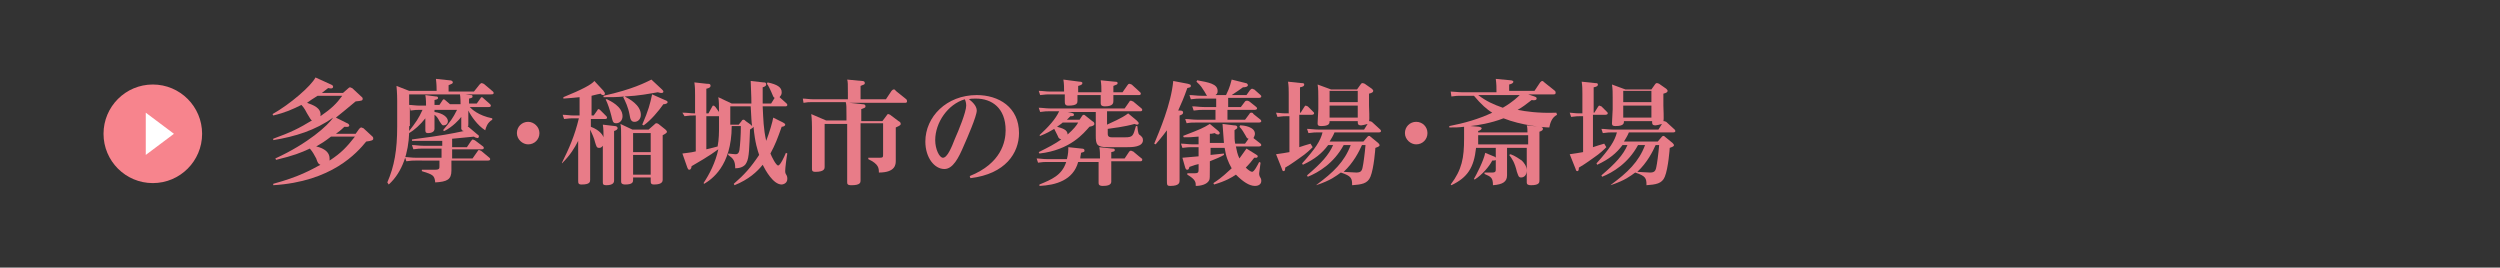 <?xml version="1.0" encoding="utf-8"?>
<!-- Generator: Adobe Illustrator 24.1.0, SVG Export Plug-In . SVG Version: 6.00 Build 0)  -->
<svg version="1.1" id="レイヤー_1" xmlns="http://www.w3.org/2000/svg" xmlns:xlink="http://www.w3.org/1999/xlink" x="0px"
	 y="0px" viewBox="0 0 355 38" style="enable-background:new 0 0 355 38;" xml:space="preserve">
<rect x="0" y="0" width="355" height="38" fill="#333333" stroke="none"/>
<style type="text/css">
	.st0{fill:#E87C88;}
	.st1{fill:#F7848D;}
	.st2{fill:#FFFFFF;}
</style>
<g>
	<path class="st0" d="M51,18.3c0.1-0.1,0.2-0.2,0.3-0.2c0.1,0,0.2,0.1,0.3,0.1l1.3,1.2c0.1,0.1,0.1,0.2,0.1,0.3c0,0.2-0.2,0.3-1,0.4
		c-1.3,1.6-4.9,5.7-13.2,6.2l0-0.2c3.7-1,5.4-2,6.7-2.7c-0.3-0.1-0.4-0.3-0.6-0.9c-0.4-0.7-0.4-0.8-0.9-1.4c-1.3,0.6-2.3,1-4.8,1.6
		l-0.1-0.2c4.6-2.1,7.5-4.7,8.2-5.8c-2.5,1.8-5.4,2.7-8.5,3.2l0-0.2c2.5-0.9,3.7-1.5,5.5-2.6c-0.2-0.1-0.2-0.2-0.7-1
		c-0.1-0.2-0.4-0.8-0.8-1.2c-1.2,0.6-2.3,1.1-4,1.5l-0.1-0.2c2.5-1.4,5.5-4,6.1-5.2L47,12c0,0,0.3,0.1,0.3,0.3
		c0,0.3-0.3,0.3-0.7,0.2c-0.4,0.3-0.5,0.4-0.9,0.7h3l0.8-0.7c0.1-0.1,0.2-0.1,0.2-0.1c0.1,0,0.2,0.1,0.3,0.1l1.4,1.3
		c0.1,0.1,0.1,0.1,0.1,0.2c0,0.3-0.1,0.3-1,0.4c-1.2,1-1.8,1.5-2.8,2.3l1.6,0.8c0.1,0,0.3,0.2,0.3,0.3c0,0.3-0.5,0.2-0.7,0.2
		c-0.5,0.5-0.8,0.7-1.2,1h2.8L51,18.3z M45.1,13.6c-0.8,0.5-1.1,0.7-1.5,1c0.8,0.3,2.1,0.7,1.9,1.9c1.6-1.1,2.3-1.8,3.1-2.9H45.1z
		 M47,19.4c-0.9,0.7-1.4,1-2.1,1.4c0.5,0.1,1.9,0.5,1.9,1.7c0,0.1,0,0.2,0,0.3c1.7-1.1,2.5-2,3.6-3.4H47z"/>
	<path class="st0" d="M62.9,18.5c1.1-1.3,1.4-1.7,2-2.9c-0.5,0-0.8,0-1.3,0l0,0h-1.9v0.3c1.3,0.2,1.9,0.8,1.9,1.3
		c0,0.4-0.3,0.6-0.6,0.6c-0.2,0-0.2,0-0.6-0.6c-0.2-0.4-0.4-0.7-0.7-0.9v0.7c0,0.2,0,1.3,0,1.3c0,0.5-0.6,0.6-0.9,0.6
		c-0.4,0-0.4-0.2-0.4-0.5c0-0.2,0-1,0-1.1v-0.5c-0.7,0.9-1.6,1.7-2.3,2.1l0,0c-0.1,2.7-0.9,5.5-2.9,7.3L55,25.9
		c1-2.3,1.4-4.6,1.4-7.9v-3.7c0-0.2,0-1.1-0.1-2.1l1.8,0.7H62c0-0.4,0-0.9-0.1-1.7l1.9,0.2c0.3,0,0.5,0.1,0.5,0.3
		c0,0.2-0.2,0.2-0.6,0.4v0.9h3.6l0.8-1c0.1-0.1,0.2-0.2,0.3-0.2c0.1,0,0.2,0.1,0.3,0.1l1.3,1.1c0,0,0.1,0.1,0.1,0.2
		c0,0.2-0.2,0.2-0.4,0.2H58.1v1.5c0.4,0,0.9,0.1,1.6,0.1h0.8c0-0.1,0-1-0.1-1.5l1.5,0.2c0.1,0,0.3,0,0.3,0.2c0,0.1,0,0.2-0.5,0.3
		v0.7h0.7l0.4-0.6c0,0,0.1-0.2,0.2-0.2c0.1,0,0.2,0.1,0.2,0.1l0.7,0.6c0.2,0,0.5,0,0.8,0h0.7c0-0.1,0-1-0.1-1.5l1.5,0.2
		c0.2,0,0.3,0,0.3,0.2c0,0.1,0,0.2-0.5,0.3v0.7h1.1l0.5-0.7c0.1-0.2,0.2-0.2,0.2-0.2c0.1,0,0.2,0.1,0.3,0.2l0.9,0.8
		c0,0,0.1,0.1,0.1,0.2c0,0.2-0.2,0.2-0.4,0.2h-2.6c0.3,0.3,1.2,1.2,3.2,1.6l0,0.2c-0.7,0.4-0.9,1.1-1,1.5c-1.1-0.7-2-2-2.4-2.8v0.6
		c0,0.2,0,1.3,0,1.3c0,0.3,0,0.3-0.1,0.4l0.1,0l1.3,1.1c0.2,0.1,0.2,0.2,0.2,0.3s-0.1,0.2-0.2,0.2c-0.1,0-0.4-0.1-0.5-0.2
		c-2,0.2-2.2,0.2-3.1,0.3v1.2h2.1l0.6-0.9c0.1-0.1,0.2-0.2,0.2-0.2c0.1,0,0.2,0.1,0.3,0.1l1.2,0.9c0,0,0.1,0.1,0.1,0.2
		c0,0.2-0.2,0.2-0.3,0.2h-4.2v1.3h2.9l0.7-1c0.1-0.1,0.1-0.2,0.2-0.2c0.1,0,0.2,0.1,0.3,0.1l1.2,1c0.1,0.1,0.1,0.1,0.1,0.2
		c0,0.2-0.2,0.2-0.4,0.2h-5.1c0,0.2,0,1.2,0,1.4c0,1.3-0.6,1.6-2.3,1.7c-0.1-1-0.3-1.1-1.9-1.6v-0.2l1.9,0c0.6,0,0.6-0.2,0.6-0.5
		v-0.8H59c-0.5,0-0.5,0-1.3,0.1l-0.2-0.6c0.4,0,0.9,0.1,1.6,0.1h3.6v-1.3H60c-0.5,0-0.5,0-1.3,0.1l-0.2-0.6c0.5,0,1,0.1,1.6,0.1h2.7
		V20c-0.6,0-1,0-1.7,0c-0.9,0-1.8,0-2.6,0v-0.2c4.6-0.6,5.5-0.8,7.4-1.2c-0.1,0-0.3,0-0.4-0.3c0-0.2,0-1.1,0-1.3v-0.4
		c-0.3,0.4-1.2,1.4-2.4,2L62.9,18.5z M58.1,17.9c0,0.3,0,0.4,0,0.7c1-1.3,1.3-1.7,1.9-3h-0.4c-0.5,0-0.6,0-1.3,0.1l-0.1-0.5V17.9z"
		/>
	<path class="st0" d="M76.6,18.9c0,0.9-0.7,1.6-1.6,1.6c-0.8,0-1.6-0.7-1.6-1.6c0-0.9,0.7-1.6,1.6-1.6C75.8,17.3,76.6,18,76.6,18.9z
		"/>
	<path class="st0" d="M79.8,23.1c1-2,1.8-3.8,2.4-6.3h-0.8c-0.3,0-0.6,0-1.3,0.1l-0.2-0.6c0.5,0,1,0.1,1.6,0.1h0.8v-2.6
		c-0.8,0.1-1.2,0.1-2.3,0.2l0-0.2c2.7-1.1,4-1.8,4.4-2.3l1.3,1.4c0,0.1,0.2,0.2,0.2,0.4c0,0.1-0.1,0.2-0.2,0.2s-0.3,0-0.4-0.2
		c-0.4,0.1-0.6,0.1-1.3,0.3v2.8h0.3l0.5-0.7c0.1-0.2,0.1-0.2,0.2-0.2c0.1,0,0.2,0.1,0.3,0.2l0.8,0.8c0.1,0.1,0.1,0.2,0.1,0.2
		c0,0.2-0.2,0.2-0.4,0.2h-1.9v1.1c1.3,0.5,1.7,1.2,1.8,1.5c0-0.5,0-1.3-0.1-1.8l1.7,0.2c0.2,0,0.4,0.1,0.4,0.3
		c0,0.1-0.1,0.3-0.5,0.4v5.4c0,0.3,0,1.4,0,1.6s0,0.7-1.1,0.7c-0.4,0-0.5-0.1-0.5-0.4c0-0.3,0-1.6,0-1.8v-3.4
		c-0.1,0.1-0.2,0.3-0.5,0.3c-0.4,0-0.4-0.2-0.6-0.8c-0.1-0.5-0.5-1.4-0.7-1.8v4.3c0,0.5,0,2.7,0,2.8c0,0.3,0,0.7-1.2,0.7
		c-0.5,0-0.5-0.2-0.5-0.6c0-0.4,0-3,0-3.4V20c-0.5,1-1.1,2-2.3,3.2L79.8,23.1z M94,12.7c0.1,0.1,0.2,0.2,0.2,0.3
		c0,0.2-0.2,0.2-0.3,0.2c-0.2,0-0.4-0.1-0.5-0.1c-1.2,0.2-2.6,0.5-4.7,0.6c0.6,0.3,2.3,1.2,2.3,2.6c0,0.6-0.4,1-0.9,1
		c-0.5,0-0.6-0.4-0.7-1c-0.2-1.1-0.6-1.9-0.9-2.5l0.1-0.1c-1,0.1-1.6,0.1-2.9,0.1l0-0.2c4.1-0.9,6-1.9,6.8-2.3L94,12.7z M86.2,14.1
		c0.4,0.2,2.2,1,2.2,2.4c0,0.6-0.4,1-0.9,1s-0.5-0.3-0.7-1.1c-0.2-0.8-0.5-1.7-0.8-2.3L86.2,14.1z M92.9,17.7
		c0.1-0.1,0.2-0.2,0.3-0.2s0.1,0,0.3,0.1l1,0.8c0.1,0.1,0.2,0.2,0.2,0.3c0,0.1,0,0.2-0.6,0.5v4.3c0,0.3,0,1.8,0,2
		c0,0.2,0,0.7-1.2,0.7c-0.5,0-0.5-0.2-0.5-0.6v-0.4h-2.5v0.3c0,0.3,0,0.7-1.1,0.7c-0.5,0-0.6-0.2-0.6-0.4c0-0.3,0-1.6,0-1.9v-4.4
		c0-0.9,0-1.5-0.1-1.9l1.7,0.8h2.3L92.9,17.7z M92.4,18.9h-2.5v2.7h2.5V18.9z M92.4,22h-2.5v2.8h2.5V22z M94.4,14.2
		c0.3,0.1,0.4,0.2,0.4,0.3c0,0.2-0.3,0.3-0.6,0.3c-0.7,1-1.8,2.3-2.8,3l-0.2-0.1c0.9-2.1,1.1-2.9,1.4-4.3L94.4,14.2z"/>
	<path class="st0" d="M111.2,17.4c0.2,0.1,0.3,0.2,0.3,0.3c0,0.2-0.3,0.3-0.5,0.3c-0.6,1.7-0.9,2.5-1.6,3.8c0.2,0.5,0.8,1.7,1.1,1.7
		c0.3,0,0.9-1.3,1.1-1.8l0.2,0.1c-0.1,0.4-0.3,2.1-0.3,2.4c0,0.3,0,0.4,0.2,0.7c0.1,0.2,0.1,0.4,0.1,0.5c0,0.7-0.7,0.8-0.8,0.8
		c-1.2,0-2.3-2-2.7-2.8c-0.8,1-2,2.1-4,2.9l-0.1-0.2c1.5-1.3,2.4-2.3,3.6-4.1c-0.2-0.6-0.6-1.7-0.8-4c-0.1,0.2-0.4,0.3-0.5,0.4
		c-0.1,2.4-0.1,4-0.5,4.7c-0.3,0.7-1.2,0.8-1.6,0.8c0-1.1-0.3-1.4-1-1.9l0-0.2c0.1,0,0.8,0.1,1,0.1c0.2,0,0.5,0,0.6-0.6
		c0.1-0.7,0.2-2.1,0.2-3.4h-1.3c0,5.7-2.9,7.6-3.9,8.2l-0.1-0.1c0.8-1.2,1.7-2.9,2.1-4.8c-1.2,0.9-3.1,2-3.8,2.4
		c0,0.2-0.1,0.5-0.3,0.5c-0.2,0-0.2-0.1-0.3-0.3l-0.7-2c0.6-0.1,1.1-0.1,1.9-0.3v-5.1h-0.3c-0.3,0-0.6,0-1.3,0.1L96.9,16
		c0.8,0,1.1,0.1,1.8,0.1v-2.5c0-0.8,0-1.2-0.1-1.9l1.8,0.2c0.3,0,0.5,0,0.5,0.3c0,0.2-0.2,0.3-0.6,0.4v3.5h0.3l0.5-0.9
		c0.1-0.2,0.1-0.2,0.2-0.2c0.1,0,0.1,0,0.3,0.2l0.5,0.7c0-0.9,0-1.6-0.1-2.1l1.9,0.9h2.8c0-1.1-0.1-2.7-0.1-3.2l1.8,0.2
		c0.2,0,0.4,0,0.4,0.3c0,0.2-0.2,0.3-0.5,0.4c0,1.1,0,1.5,0,2.3h1.2l0.5-0.8c-0.2-0.1-0.2-0.2-0.5-0.9c-0.1-0.2-0.4-0.9-0.6-1.1
		l0.1-0.2c1.4,0.3,2,0.7,2,1.4c0,0.5-0.3,0.6-0.3,0.7l1,0.9c0,0,0.1,0.1,0.1,0.2c0,0.2-0.2,0.2-0.3,0.2h-3.2
		c0.1,1.9,0.1,3.1,0.5,4.9c0.5-1.3,0.9-2.7,1-3.3L111.2,17.4z M102.1,16.5h-1.8v4.7c0.4-0.1,1.3-0.3,1.6-0.4c0.2-1,0.2-2.1,0.2-2.8
		V16.5z M106.6,17.7c0.1,0.1,0.2,0.2,0.2,0.2c-0.1-0.6-0.1-1.1-0.2-2.8h-2.9v2.6h1.2l0.4-0.5c0.1-0.2,0.2-0.2,0.3-0.2
		c0.1,0,0.2,0.1,0.3,0.2L106.6,17.7z"/>
	<path class="st0" d="M125.8,14.1l0.8-1.2c0.1-0.1,0.2-0.2,0.3-0.2c0.1,0,0.2,0,0.3,0.2l1.5,1.2c0,0,0.1,0.1,0.1,0.3
		c0,0.2-0.2,0.2-0.3,0.2h-7.9l1.9,0.2c0.1,0,0.4,0,0.4,0.3c0,0.2-0.1,0.2-0.6,0.4v1.7h3l0.6-0.8c0.1-0.1,0.1-0.2,0.2-0.2
		c0.1,0,0.1,0,0.3,0.1l1.2,0.9c0.2,0.1,0.3,0.2,0.3,0.4c0,0.1,0,0.2-0.7,0.5v3.1c0,0.3,0,1.4,0,1.6c0,0.5,0,1.7-2.4,1.7
		c0-0.6,0-1.2-1.5-1.9l0-0.2l1.6,0c0.5,0,0.5-0.1,0.5-0.5v-4.4h-3.2v5.3c0,0.4,0,2.4,0,2.8c0,0.3,0,0.7-1.3,0.7
		c-0.6,0-0.6-0.2-0.6-0.5c0-0.4,0-2.3,0-2.7v-5.5h-3.2v4.2c0,0.3,0,1.6,0,1.9c0,0.2,0,0.7-1.3,0.7c-0.5,0-0.5-0.2-0.5-0.5
		c0-0.3,0-1.8,0-2v-3.8c0-0.1,0-1.2-0.1-1.9l2.1,0.9h2.9v-0.7c0-1.2,0-1.5-0.1-1.9h-4.8c-0.5,0-0.6,0-1.2,0.1L114,14
		c0.4,0,0.9,0.1,1.6,0.1h4.8v-0.9c0-1.2,0-1.6-0.1-1.9l2.1,0.2c0.1,0,0.4,0,0.4,0.3c0,0.2-0.1,0.2-0.6,0.4v1.9H125.8z"/>
	<path class="st0" d="M137.7,25c4.5-1.8,5.1-4.9,5.1-6.5c0-3.2-2-4.5-4.2-4.5c-0.5,0-0.8,0-1,0.1c0.4,0.3,1.1,0.9,1.1,1.6
		c0,0.8-1.4,4-1.8,4.9c-0.8,1.9-1.6,3.4-2.8,3.4c-1.4,0-2.7-1.6-2.7-3.9c0-3.5,3-6.6,7.3-6.6c3.1,0,6,1.7,6,5.4
		c0,2.8-1.9,5.8-6.9,6.4L137.7,25z M132.8,19.9c0,1.3,0.6,2.5,1.1,2.5c0.6,0,1.2-1.4,1.7-2.7c0.5-1.1,1.6-3.8,1.6-4.7
		c0-0.4-0.1-0.7-0.2-0.9C134.6,14.8,132.8,17.4,132.8,19.9z"/>
	<path class="st0" d="M153.6,21.1c0.3,0,0.4,0.1,0.4,0.3c0,0.2-0.2,0.2-0.5,0.3c0,0.3-0.1,0.4-0.1,0.8h2.8c0-0.6,0-1.1-0.1-1.6
		l1.9,0.2c0.1,0,0.3,0,0.3,0.2c0,0.2-0.1,0.2-0.5,0.3v0.9h1.9l0.6-0.9c0.1-0.1,0.1-0.2,0.3-0.2c0.1,0,0.2,0.1,0.3,0.1l1.2,1
		c0.1,0,0.1,0.1,0.1,0.2c0,0.2-0.2,0.2-0.3,0.2h-4.1v1.4c0,0.2,0,1.3,0,1.5c0,0.5-0.6,0.6-1.2,0.6c-0.5,0-0.6-0.2-0.6-0.4
		c0-0.1,0-1.4,0-1.6v-1.4h-2.9c-0.7,2.6-3.2,3.3-5.5,3.4l0-0.2c1.7-0.7,3.2-1.3,3.8-3.2h-2.6c-0.5,0-0.7,0-1.4,0.1l-0.2-0.6
		c0.4,0,0.9,0.1,1.6,0.1h2.7c0.2-0.8,0.2-1.2,0.2-1.7L153.6,21.1z M153.7,16.4c0.1-0.1,0.2-0.1,0.2-0.1c0.1,0,0.2,0.1,0.2,0.1l1,0.8
		c0.2,0.1,0.3,0.2,0.3,0.4c0,0.2-0.2,0.3-0.7,0.4c-0.8,0.9-2.7,3.3-7.1,3.8l-0.1-0.2c1.4-0.7,2.2-1.1,3.2-1.8
		c-0.3-0.1-0.4-0.2-0.5-0.5c-0.3-0.6-0.4-0.8-0.5-1c-0.5,0.3-1,0.6-2,1l-0.1-0.1c1.3-1.2,2.3-2.3,2.8-3.4H149c-0.5,0-0.5,0-1.3,0.1
		l-0.2-0.6c0.5,0,1,0.1,1.6,0.1h10.6l0.7-1c0-0.1,0.1-0.1,0.2-0.1c0.1,0,0.2,0.1,0.3,0.1l1.2,1c0,0,0.1,0.1,0.1,0.2
		c0,0.2-0.2,0.2-0.3,0.2h-4.7v1.9c0.6-0.3,2.1-0.9,3-1.6l1.2,1c0.2,0.2,0.3,0.3,0.3,0.4c0,0.1-0.1,0.2-0.2,0.2s-0.2,0-0.4-0.1
		c-1.4,0.4-3.1,0.6-3.8,0.7v0.6c0,0.3,0,0.6,0.6,0.6h1.8c1.2,0,1.2-0.2,1.6-1.6l0.2,0c0.1,1.1,0.2,1.2,0.4,1.3
		c0.2,0.2,0.4,0.3,0.4,0.7c0,1-1.6,1-2.3,1h-2.7c-1.6,0-1.7-0.4-1.7-1.7v-3.3h-4l0.5,0.1c0.3,0.1,0.4,0.1,0.4,0.3
		c0,0.2-0.2,0.2-0.5,0.2l-0.5,0.5h1.8L153.7,16.4z M153.3,11.6c0.1,0,0.4,0,0.4,0.2c0,0.2-0.2,0.3-0.6,0.4v0.9h3.3
		c0-0.6,0-1.1-0.1-1.7l2,0.2c0.2,0,0.4,0,0.4,0.2c0,0.2-0.1,0.2-0.6,0.4v0.9h1.3l0.7-1c0.1-0.1,0.1-0.2,0.3-0.2
		c0.1,0,0.2,0.1,0.3,0.1l1.2,1.1c0,0,0.1,0.1,0.1,0.2c0,0.2-0.2,0.2-0.3,0.2h-3.6c0,0.2,0,0.7,0,0.8c0,0.3,0,0.8-1.2,0.8
		c-0.6,0-0.6-0.3-0.6-0.5c0-0.2,0-1,0-1.1h-3.3c0,0.1,0,0.7,0,0.8c0,0.3,0,0.7-1.3,0.7c-0.5,0-0.5-0.3-0.5-0.7c0-0.1,0-0.8,0-0.9
		h-2.1c-0.5,0-0.5,0-1.4,0.1l-0.2-0.6c0.5,0,1,0.1,1.6,0.1h2c0-0.5,0-1.1-0.1-1.7L153.3,11.6z M150.9,17.4c-0.2,0.2-0.4,0.3-0.8,0.6
		c0.7,0.2,1.5,0.4,1.5,1.1c0.8-0.7,1.3-1.3,1.5-1.7H150.9z"/>
	<path class="st0" d="M168.7,11.9c0.3,0.1,0.4,0.1,0.4,0.3c0,0.2-0.1,0.2-0.5,0.3c-0.5,1.4-0.8,2.1-1.3,3.2l0.3,0
		c0.3,0,0.4,0.1,0.4,0.3c0,0.2-0.2,0.3-0.5,0.4v6.5c0,0.4,0,2.3,0,2.7c0,0.3,0,0.8-1.3,0.8c-0.5,0-0.5-0.1-0.5-0.9c0-0.3,0-1.7,0-2
		v-5c-0.8,1.1-1.2,1.5-1.6,2l-0.2-0.1c0.7-1.7,2.4-5.6,2.7-8.9L168.7,11.9z M178.3,21.9c0.2,0.1,0.3,0.2,0.3,0.3
		c0,0.1-0.1,0.2-0.2,0.2c-0.1,0-0.2,0-0.3,0c-0.3,0.4-0.7,0.9-1.2,1.4c0.3,0.3,0.7,0.6,0.9,0.6c0.3,0,0.8-1,1-1.4l0.2,0.1
		c0,0.1-0.2,1.5-0.2,1.5c0,0.2,0,0.3,0.1,0.5c0.2,0.3,0.2,0.4,0.2,0.6c0,0.4-0.3,0.7-0.9,0.7c-0.8,0-1.7-0.6-2.7-1.6
		c-0.6,0.4-1.4,0.9-3.1,1.4l-0.1-0.2c1.4-0.9,2-1.6,2.6-2.1c-0.5-0.9-0.8-1.6-1-2.9h-2V22l1.9-0.2l0,0.2c-0.5,0.3-1,0.5-2,0.9v0.8
		c0,1.5,0,1.7-0.1,1.9c-0.3,0.6-1.2,0.8-1.9,0.8c0-0.5,0-0.9-1.2-1.6v-0.2l1.1,0c0.5,0,0.5-0.2,0.5-0.6v-0.7
		c-0.4,0.1-0.5,0.1-1.3,0.4c-0.1,0.4-0.2,0.4-0.3,0.4c-0.1,0-0.2,0-0.3-0.3l-0.4-1.4c1.2-0.1,1.3-0.1,2.3-0.2v-1.3h-0.9
		c-0.4,0-0.7,0-1.4,0.1l-0.2-0.6c0.6,0,1,0.1,1.7,0.1h0.8v-1.1c-1,0.1-1.4,0.1-2.1,0.1l-0.1-0.2c2.6-1,2.8-1.1,3.8-1.7l1.2,1
		c0.1,0.1,0.2,0.2,0.2,0.3c0,0.1-0.1,0.2-0.2,0.2c-0.1,0-0.3,0-0.5-0.2c-0.4,0.1-0.5,0.1-0.7,0.1v1.3h2l-0.2-2.7l1.6,0.2
		c0.4,0,0.5,0.1,0.5,0.3c0,0.2-0.2,0.2-0.4,0.4c0,1.1,0,1.4,0.1,1.9h1.4l0.5-0.7c-0.2,0-0.3-0.2-0.4-0.4c-0.3-0.5-0.5-0.9-0.9-1.3
		l0.1-0.2c0.5,0,2.1,0.2,2.1,1.2c0,0.2-0.1,0.4-0.2,0.6l0.1,0.1l0.9,0.7c0,0,0.1,0.1,0.1,0.2c0,0.2-0.3,0.2-0.4,0.2h-3.2
		c0.1,0.5,0.2,1.1,0.5,1.7c0.2-0.3,0.6-0.8,1-1.4L178.3,21.9z M174.3,15.2h1.9l0.6-0.8c0.1-0.1,0.2-0.1,0.3-0.1c0.1,0,0.1,0,0.3,0.1
		l1,0.8c0,0,0.1,0.1,0.1,0.2c0,0.2-0.3,0.2-0.4,0.2h-3.8v1.4h2.5l0.6-0.8c0.1-0.2,0.2-0.2,0.3-0.2c0.1,0,0.2,0,0.3,0.2l1,0.8
		c0.1,0.1,0.1,0.2,0.1,0.2c0,0.2-0.3,0.2-0.3,0.2h-8.9c-0.6,0-0.9,0-1.4,0.1l-0.2-0.6c0.6,0,1,0.1,1.7,0.1h2.6v-1.4h-1.7
		c-0.4,0-0.7,0-1.4,0.1l-0.2-0.6c0.6,0,1,0.1,1.7,0.1h1.7V14h-2.2c-0.4,0-0.7,0-1.4,0.1l-0.2-0.6c0.6,0,1,0.1,1.7,0.1h0.8
		c-0.1-0.1-0.4-0.7-0.5-0.8c-0.4-0.7-0.8-1-1-1.2l0.1-0.2c1.6,0.3,2.9,0.5,2.9,1.5c0,0.2,0,0.4-0.3,0.6h1.5c0.6-1.2,0.7-1.9,0.8-2.2
		l2,0.5c0.1,0,0.3,0.1,0.3,0.3c0,0.2-0.3,0.3-0.7,0.3c-0.4,0.3-0.7,0.5-1.6,1.1h2.1l0.5-0.7c0.1-0.1,0.2-0.2,0.3-0.2
		c0.1,0,0.2,0.1,0.3,0.1l0.9,0.8c0.1,0.1,0.1,0.1,0.1,0.2c0,0.2-0.3,0.2-0.4,0.2h-4.3V15.2z"/>
	<path class="st0" d="M186.4,20.9c-0.3,0.3-0.9,0.9-1.8,1.5c-1.1,0.8-1.9,1.3-2.1,1.4c0,0.4-0.1,0.5-0.2,0.5c-0.2,0-0.2-0.1-0.3-0.4
		l-0.8-2c0.8-0.1,1.3-0.2,1.9-0.3v-5.1h-0.3c-0.4,0-0.7,0-1.4,0.1l-0.2-0.6c0.9,0.1,1.1,0.1,1.8,0.1v-2.8c0-0.5,0-1.1-0.1-1.7
		l1.9,0.2c0.2,0,0.4,0,0.4,0.2c0,0.2-0.1,0.3-0.6,0.4v3.6h0.1l0.5-0.8c0.1-0.1,0.1-0.2,0.2-0.2c0.1,0,0.2,0.1,0.3,0.1l0.8,0.8
		c0.1,0.1,0.1,0.1,0.1,0.2c0,0.2-0.3,0.2-0.4,0.2h-1.7v4.6c0.6-0.2,0.9-0.3,1.6-0.5L186.4,20.9z M187,26.2c2.3-1.7,3.9-3.2,4.8-5.6
		h-1c-1.4,2.6-3.6,3.9-5.1,4.5l-0.1-0.2c2-1.7,3.1-2.9,3.7-4.3h-0.7c-0.9,1.2-1.9,2-3.6,2.8l-0.1-0.2c1.9-2.1,2.6-3.2,2.9-4.4h-0.7
		c-0.3,0-0.6,0-1.3,0.1l-0.2-0.6c0.5,0,1,0.1,1.6,0.1h6.5l0.5-0.8c-0.3,0.1-0.8,0.2-0.9,0.2c-0.5,0-0.5-0.2-0.5-0.6h-4
		c0,0.3,0,0.7-1.2,0.7c-0.5,0-0.5-0.2-0.5-0.4c0-0.2,0.1-1.8,0.1-2v-1.6c0-0.7,0-1.3-0.1-1.9l1.9,0.7h3.7l0.5-0.7
		c0.1-0.1,0.1-0.2,0.3-0.2c0.1,0,0.3,0.1,0.3,0.1l1,0.7c0.1,0.1,0.2,0.2,0.2,0.3c0,0.2-0.2,0.3-0.6,0.4V15c0,0.4,0.1,2,0,2.2
		c0.1,0,0.2,0,0.4,0.1l1.2,1.1c0,0,0.1,0.1,0.1,0.2c0,0.2-0.2,0.2-0.4,0.2h-6.2c-0.2,0.5-0.4,0.8-0.7,1.3h4.8l0.6-0.7
		c0,0,0.1-0.1,0.2-0.1c0.1,0,0.1,0,0.2,0.1l1.1,0.9c0,0,0.2,0.2,0.2,0.3c0,0.1,0,0.2-0.6,0.4c0,0.1-0.2,2.9-0.7,4.1
		c-0.4,1-1.3,1.1-2.6,1.2c0-1-0.1-1.3-1.6-1.8v0c-0.7,0.5-1.4,1.1-3.5,1.8L187,26.2z M188.8,12.9v1.6h4v-1.6H188.8z M188.8,15v1.7h4
		V15H188.8z M193.4,20.6c-0.4,0.9-1.2,2.5-2.6,3.8c0.1,0,1.5,0.1,1.8,0.1c0.6,0,0.8-0.2,0.9-0.8c0.1-0.4,0.3-1.9,0.4-3.1H193.4z"/>
	<path class="st0" d="M202.7,18.9c0,0.9-0.7,1.6-1.6,1.6c-0.8,0-1.6-0.7-1.6-1.6c0-0.9,0.7-1.6,1.6-1.6
		C202,17.3,202.7,18,202.7,18.9z"/>
	<path class="st0" d="M221.1,16.3c-0.8,0.4-1,1.3-1.1,1.8c-0.8,0-4-0.3-6.5-1.3c-1.8,0.7-3.7,1-4.7,1.1L210,18
		c0.1,0,0.4,0.1,0.4,0.2c0,0.1-0.1,0.3-0.5,0.4v0.2h7c0-0.3,0-0.7-0.1-1l1.9,0.2c0.2,0,0.4,0.1,0.4,0.3c0,0.1-0.1,0.3-0.5,0.4V24
		c0,0.3,0,1.4,0,1.6c0,0.3,0,0.7-1.2,0.7c-0.4,0-0.6-0.1-0.6-0.4c0-0.3,0-1.6,0-1.8V21h-2.8v2.4c0,0.2,0,1.3,0,1.5
		c0,0.9-0.6,1.3-2,1.4c0-1.1-0.3-1.2-1.2-1.6v-0.2l1.1,0c0.5,0,0.5-0.2,0.5-0.5V21h-2.8c-0.3,2.8-1.2,4.2-3.5,5.3l-0.1-0.1
		c1.6-2.1,1.9-3.8,1.9-6.5c0-0.8,0-1.4,0-1.7c-0.8,0.1-1.2,0.1-2.1,0.1l0-0.2c2.1-0.4,4.2-1,6.1-1.9c-0.7-0.4-1.6-1.2-2.6-2.4h-1.9
		c-0.5,0-0.5,0-1.3,0.1L206,13c0.4,0,1,0.1,1.6,0.1h4.9c0-0.7,0-1.1-0.1-1.9l2.1,0.2c0.2,0,0.4,0.1,0.4,0.2c0,0.1-0.1,0.3-0.6,0.4
		v0.9h3.6l0.8-1.2c0.1-0.1,0.2-0.2,0.3-0.2c0.1,0,0.2,0.1,0.3,0.2l1.5,1.2c0.1,0.1,0.1,0.2,0.1,0.3c0,0.2-0.2,0.2-0.3,0.2h-3.6
		l0.9,0.3c0.3,0.1,0.3,0.2,0.3,0.3c0,0.2-0.3,0.3-0.7,0.2c-0.9,0.7-1.3,1-2,1.4c1,0.2,2.9,0.5,5.5,0.4L221.1,16.3z M212.1,22.2
		c0.1,0,0.4,0.2,0.4,0.4c0,0.2-0.4,0.2-0.6,0.2c-0.4,0.8-1.4,2-2.5,2.7l-0.1-0.1c0.3-0.5,1.4-2.6,1.6-3.7L212.1,22.2z M209.9,19.2
		v0.6c0,0.2,0,0.5,0,0.7h7.1v-1.3H209.9z M209.9,13.5c1.2,0.9,2.1,1.3,3.5,1.8c1.4-0.8,2.2-1.6,2.4-1.8H209.9z M214.5,21.9
		c0.6,0.2,1.3,0.7,1.6,0.9c0.3,0.3,0.7,0.8,0.7,1.4c0,0.7-0.4,1-0.8,1c-0.4,0-0.4-0.3-0.6-0.8c-0.3-1.3-0.7-1.9-1.1-2.4L214.5,21.9z
		"/>
	<path class="st0" d="M228.1,20.9c-0.3,0.3-0.9,0.9-1.8,1.5c-1.1,0.8-1.9,1.3-2.1,1.4c0,0.4-0.1,0.5-0.2,0.5c-0.2,0-0.2-0.1-0.3-0.4
		l-0.8-2c0.8-0.1,1.3-0.2,1.9-0.3v-5.1h-0.3c-0.4,0-0.7,0-1.4,0.1l-0.2-0.6c0.9,0.1,1.1,0.1,1.8,0.1v-2.8c0-0.5,0-1.1-0.1-1.7
		l1.9,0.2c0.2,0,0.4,0,0.4,0.2c0,0.2-0.1,0.3-0.6,0.4v3.6h0.1l0.5-0.8c0.1-0.1,0.1-0.2,0.2-0.2c0.1,0,0.2,0.1,0.3,0.1l0.8,0.8
		c0.1,0.1,0.1,0.1,0.1,0.2c0,0.2-0.3,0.2-0.4,0.2h-1.7v4.6c0.6-0.2,0.9-0.3,1.6-0.5L228.1,20.9z M228.8,26.2
		c2.3-1.7,3.9-3.2,4.8-5.6h-1c-1.4,2.6-3.6,3.9-5.1,4.5l-0.1-0.2c2-1.7,3.1-2.9,3.7-4.3h-0.7c-0.9,1.2-1.9,2-3.6,2.8l-0.1-0.2
		c1.9-2.1,2.6-3.2,2.9-4.4h-0.7c-0.3,0-0.6,0-1.3,0.1l-0.2-0.6c0.5,0,1,0.1,1.6,0.1h6.5l0.5-0.8c-0.3,0.1-0.8,0.2-0.9,0.2
		c-0.5,0-0.5-0.2-0.5-0.6h-4c0,0.3,0,0.7-1.2,0.7c-0.5,0-0.5-0.2-0.5-0.4c0-0.2,0.1-1.8,0.1-2v-1.6c0-0.7,0-1.3-0.1-1.9l1.9,0.7h3.7
		l0.5-0.7c0.1-0.1,0.1-0.2,0.3-0.2c0.1,0,0.3,0.1,0.3,0.1l1,0.7c0.1,0.1,0.2,0.2,0.2,0.3c0,0.2-0.2,0.3-0.6,0.4V15
		c0,0.4,0.1,2,0,2.2c0.1,0,0.2,0,0.4,0.1l1.2,1.1c0,0,0.1,0.1,0.1,0.2c0,0.2-0.2,0.2-0.4,0.2h-6.2c-0.2,0.5-0.4,0.8-0.7,1.3h4.8
		l0.6-0.7c0,0,0.1-0.1,0.2-0.1c0.1,0,0.1,0,0.2,0.1l1.1,0.9c0,0,0.2,0.2,0.2,0.3c0,0.1,0,0.2-0.6,0.4c0,0.1-0.2,2.9-0.7,4.1
		c-0.4,1-1.3,1.1-2.6,1.2c0-1-0.1-1.3-1.6-1.8v0c-0.7,0.5-1.4,1.1-3.5,1.8L228.8,26.2z M230.5,12.9v1.6h4v-1.6H230.5z M230.5,15v1.7
		h4V15H230.5z M235.1,20.6c-0.4,0.9-1.2,2.5-2.6,3.8c0.1,0,1.5,0.1,1.8,0.1c0.6,0,0.8-0.2,0.9-0.8c0.1-0.4,0.3-1.9,0.4-3.1H235.1z"
		/>
</g>
<circle class="st1" cx="21.7" cy="19" r="7"/>
<polygon class="st2" points="24.7,19 20.7,22 20.7,16 "/>
</svg>
